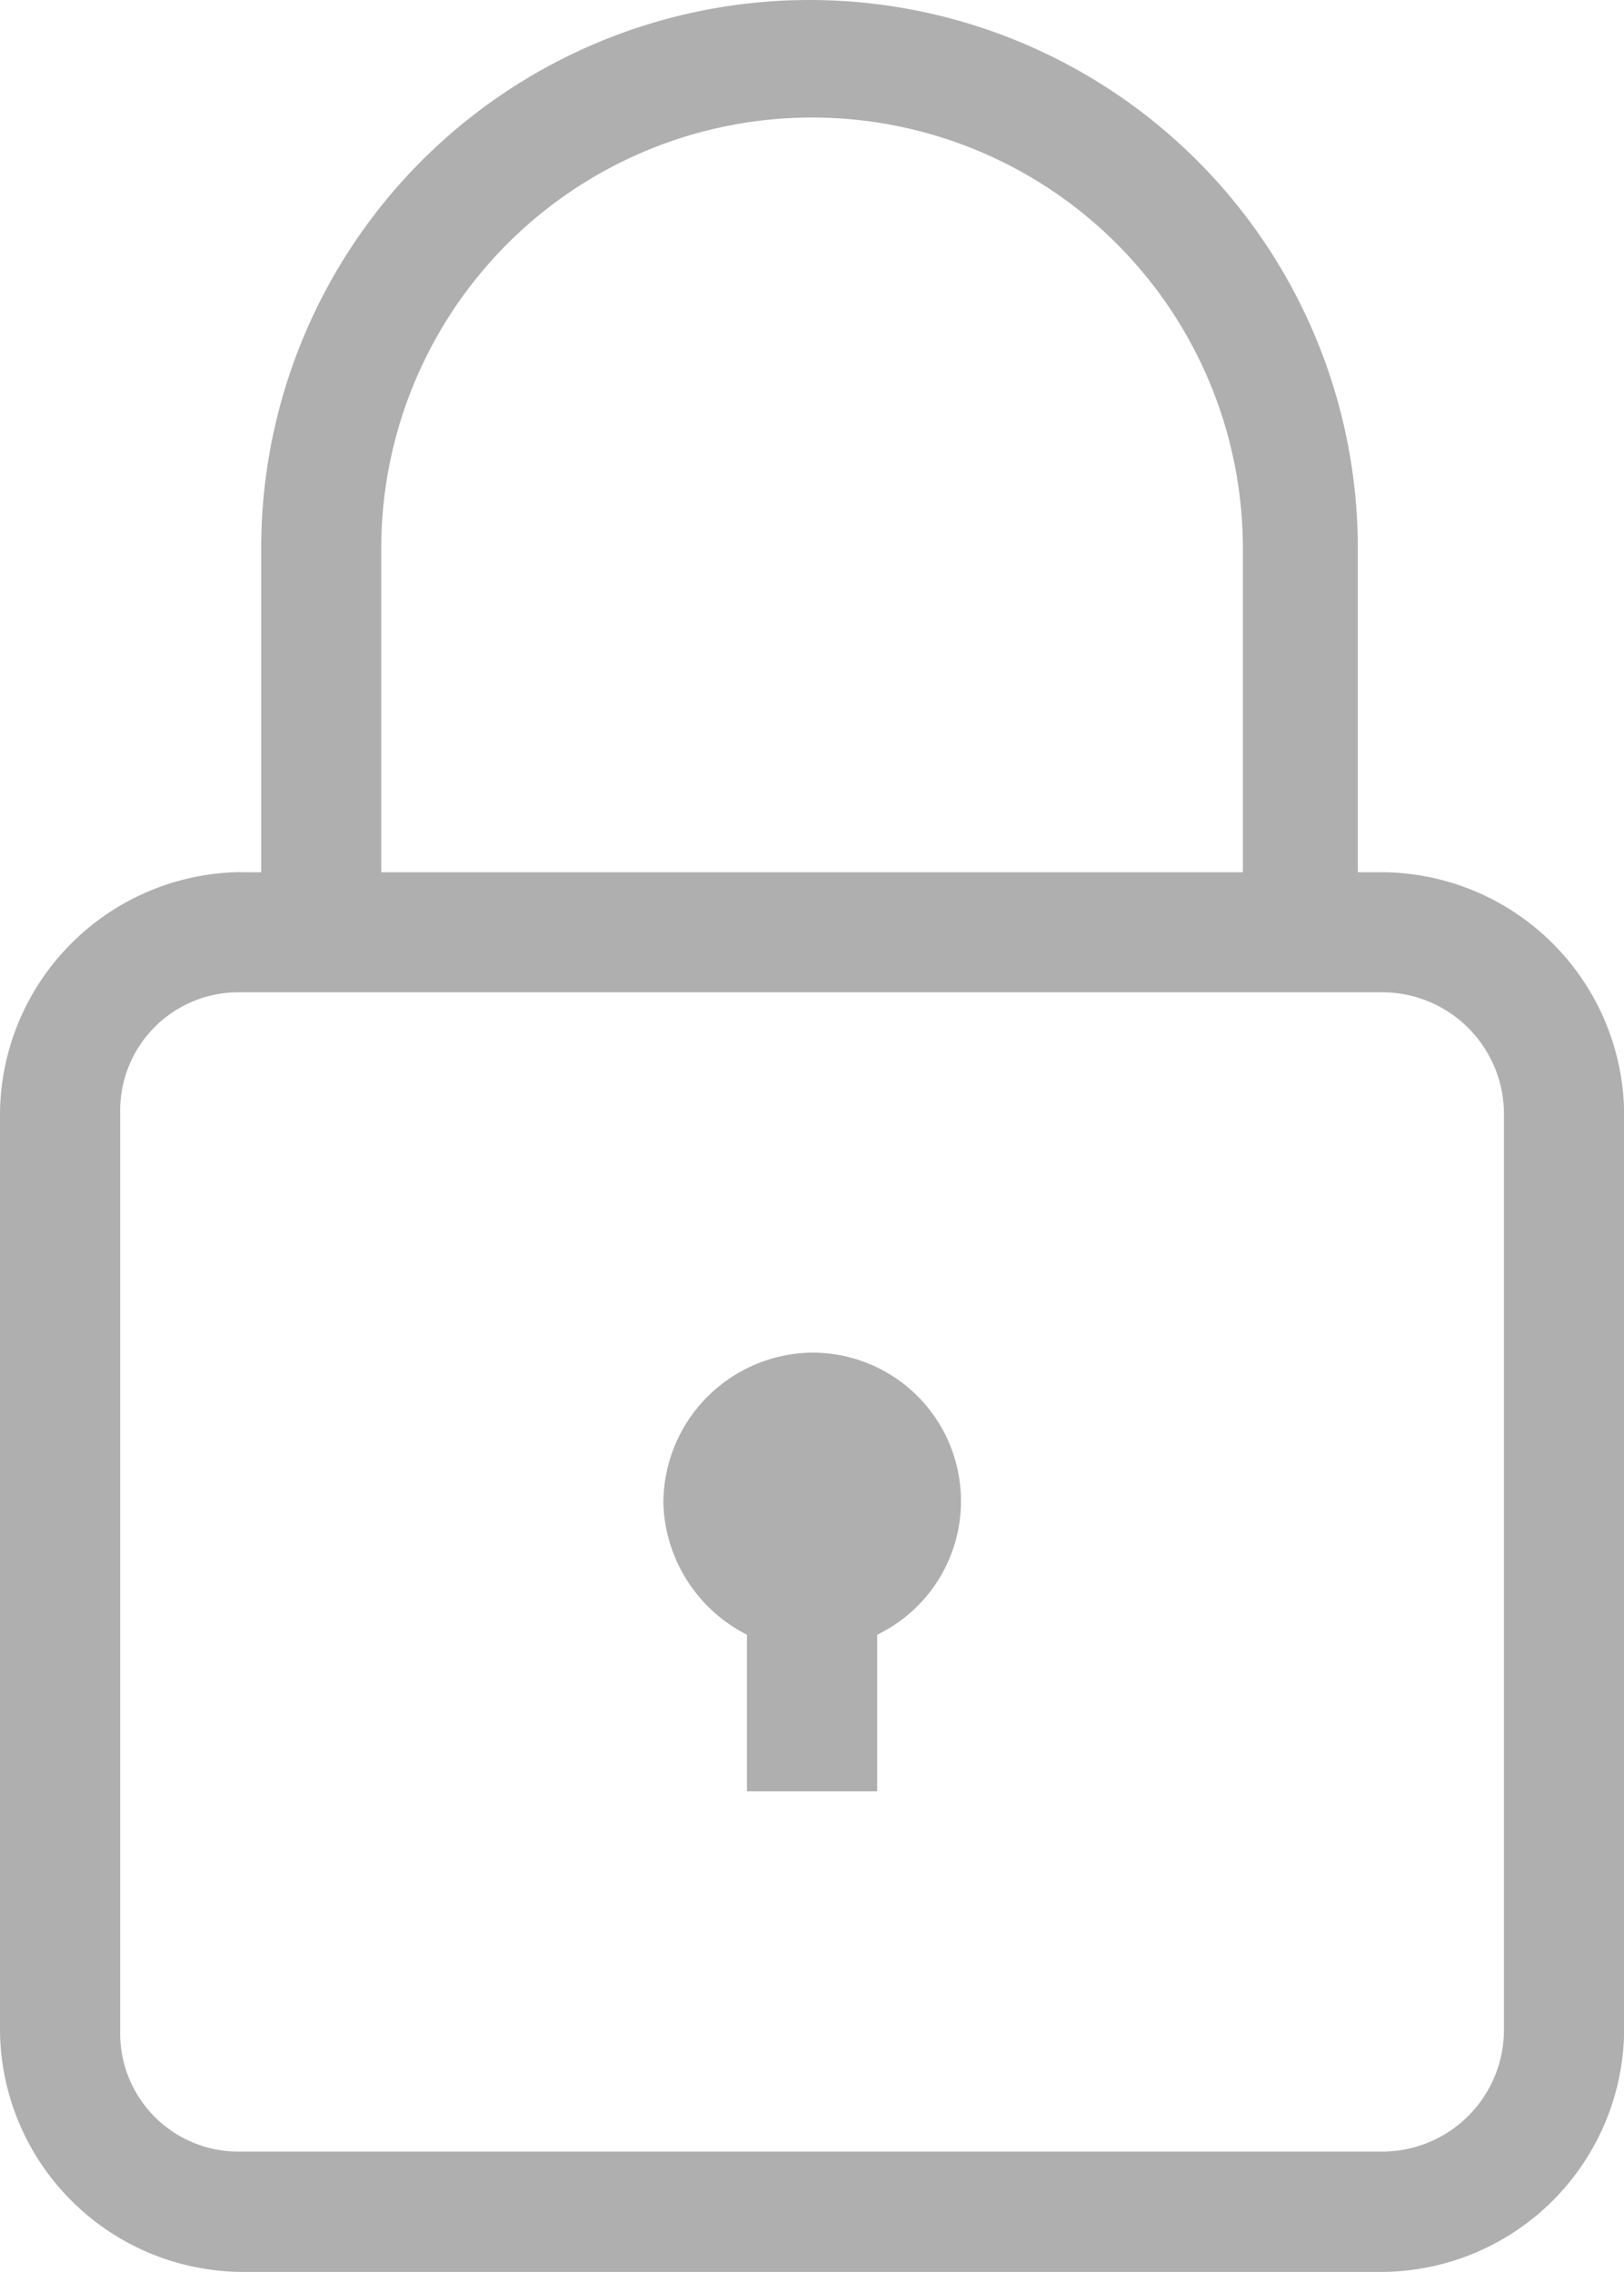 <svg xmlns="http://www.w3.org/2000/svg" width="13.337" height="18.655"><g fill="#afafaf" style="mix-blend-mode:multiply;isolation:isolate"><path d="M1.973 7.162h.172V4.503a4.503 4.503 0 1 1 9.006 0v2.659h.214a2 2 0 0 1 1.973 1.973v7.547a2 2 0 0 1-1.973 1.973H1.973A2 2 0 0 1 0 16.682V9.134a2 2 0 0 1 1.973-1.973Zm1.158 0h7.076V4.503a3.538 3.538 0 0 0-7.076 0Zm8.234.986H1.973a.971.971 0 0 0-.986.986v7.547a.971.971 0 0 0 .986.986h9.392a1 1 0 0 0 .986-.986V9.134a1 1 0 0 0-.987-.986Z" data-name="Path 99203"/><path fill-rule="evenodd" d="M6.647 11.107a1.219 1.219 0 0 1 .557 2.316v1.286h-1.07v-1.286a1.252 1.252 0 0 1-.686-1.072 1.236 1.236 0 0 1 1.199-1.244Z" data-name="Path 99204"/></g></svg>